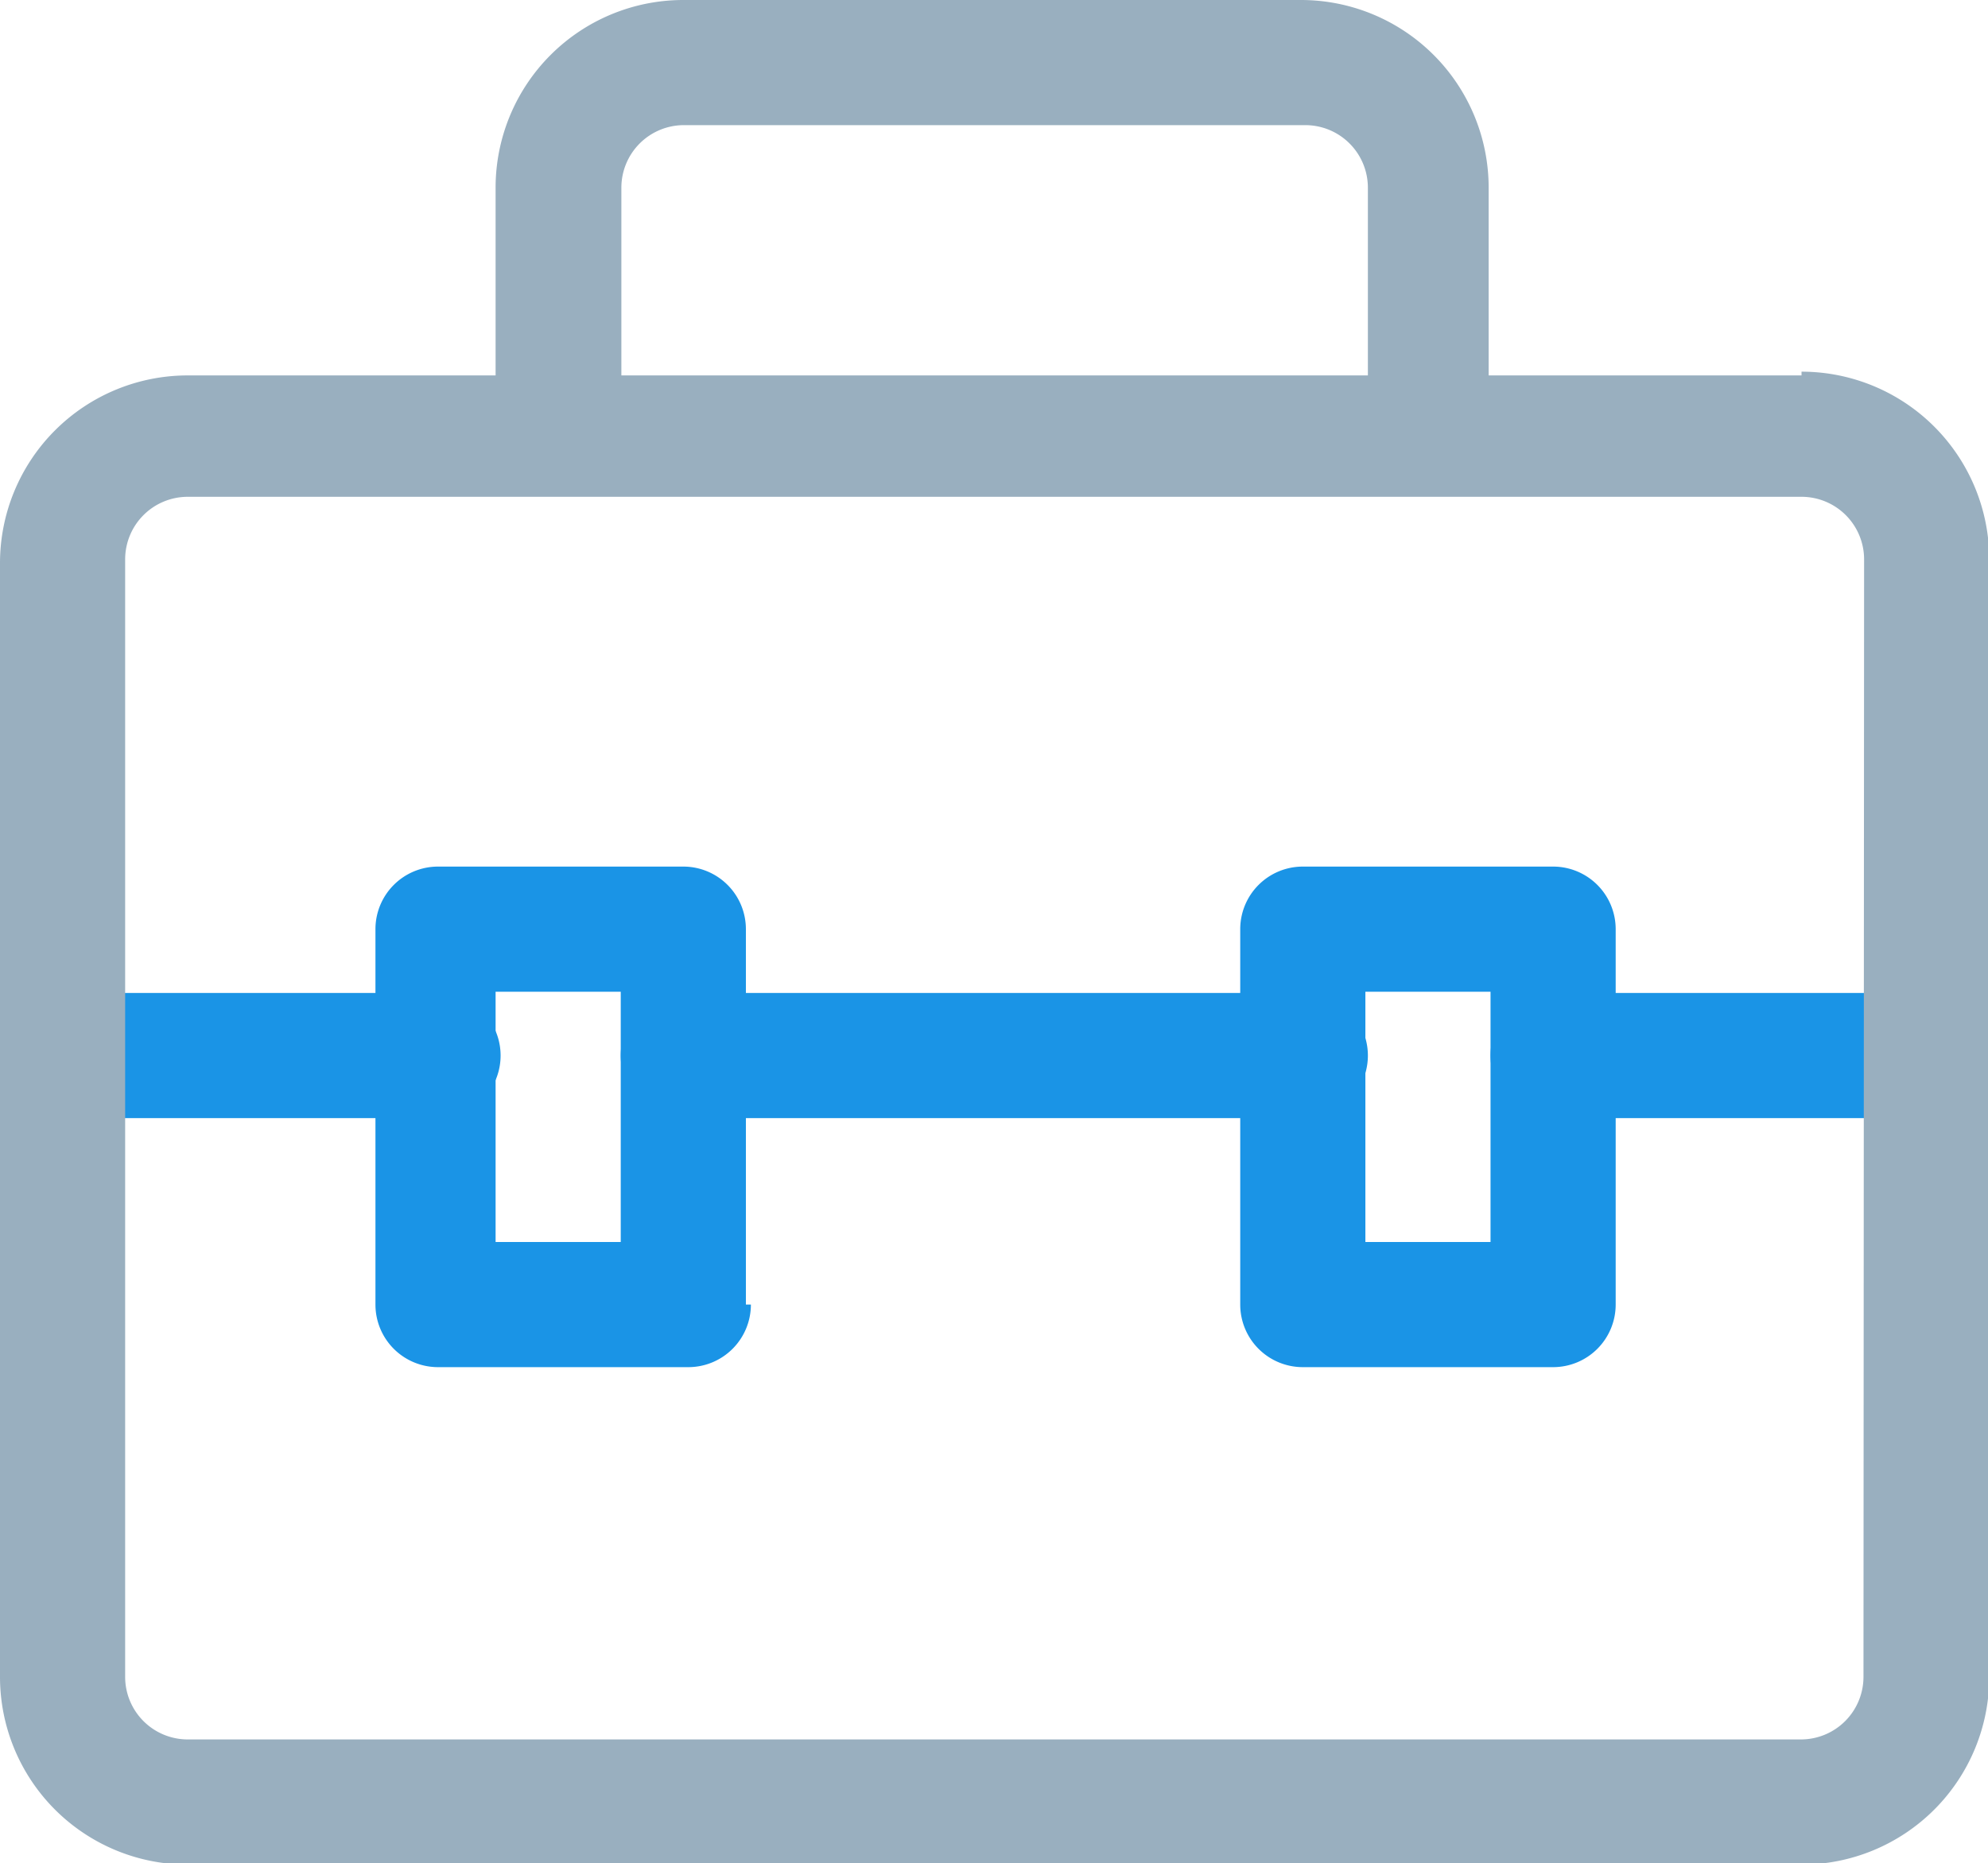 <svg xmlns="http://www.w3.org/2000/svg" viewBox="0 0 31.77 29.78"><defs><style>.cls-1{fill:#1a94e6;}.cls-2{fill:#99afbf;}</style></defs><g id="图层_2" data-name="图层 2"><g id="图层_1-2" data-name="图层 1"><path class="cls-1" d="M24.82,17.87h6a1,1,0,0,0,0-2h-6a1,1,0,0,0,0,2M1,17.87H7a1,1,0,0,0,0-2H1a1,1,0,0,0,0,2m9.93,0h9.93a1,1,0,0,0,0-2H10.92a1,1,0,0,0,0,2"/><path class="cls-1" d="M10.92,20.85v-1h-3v-4h2v5h1v0h1v-6a1,1,0,0,0-1-1H7a1,1,0,0,0-1,1v6a1,1,0,0,0,1,1h4a1,1,0,0,0,1-1Zm13.9,0v-1h-3v-4h2v5h1v0h1v-6a1,1,0,0,0-1-1h-4a1,1,0,0,0-1,1v6a1,1,0,0,0,1,1h4a1,1,0,0,0,1-1Z"/><path class="cls-2" d="M28.79,6h-5V3a3,3,0,0,0-3-3H10.92a3,3,0,0,0-3,3V6H3a3,3,0,0,0-3,3V26.8a3,3,0,0,0,3,3H28.79a3,3,0,0,0,3-3V8.94a3,3,0,0,0-3-3ZM9.93,3a1,1,0,0,1,1-1h9.93a1,1,0,0,1,1,1V6H9.93ZM29.78,26.8a1,1,0,0,1-1,1H3a1,1,0,0,1-1-1V8.94a1,1,0,0,1,1-1H28.79a1,1,0,0,1,1,1Z"/></g></g></svg>